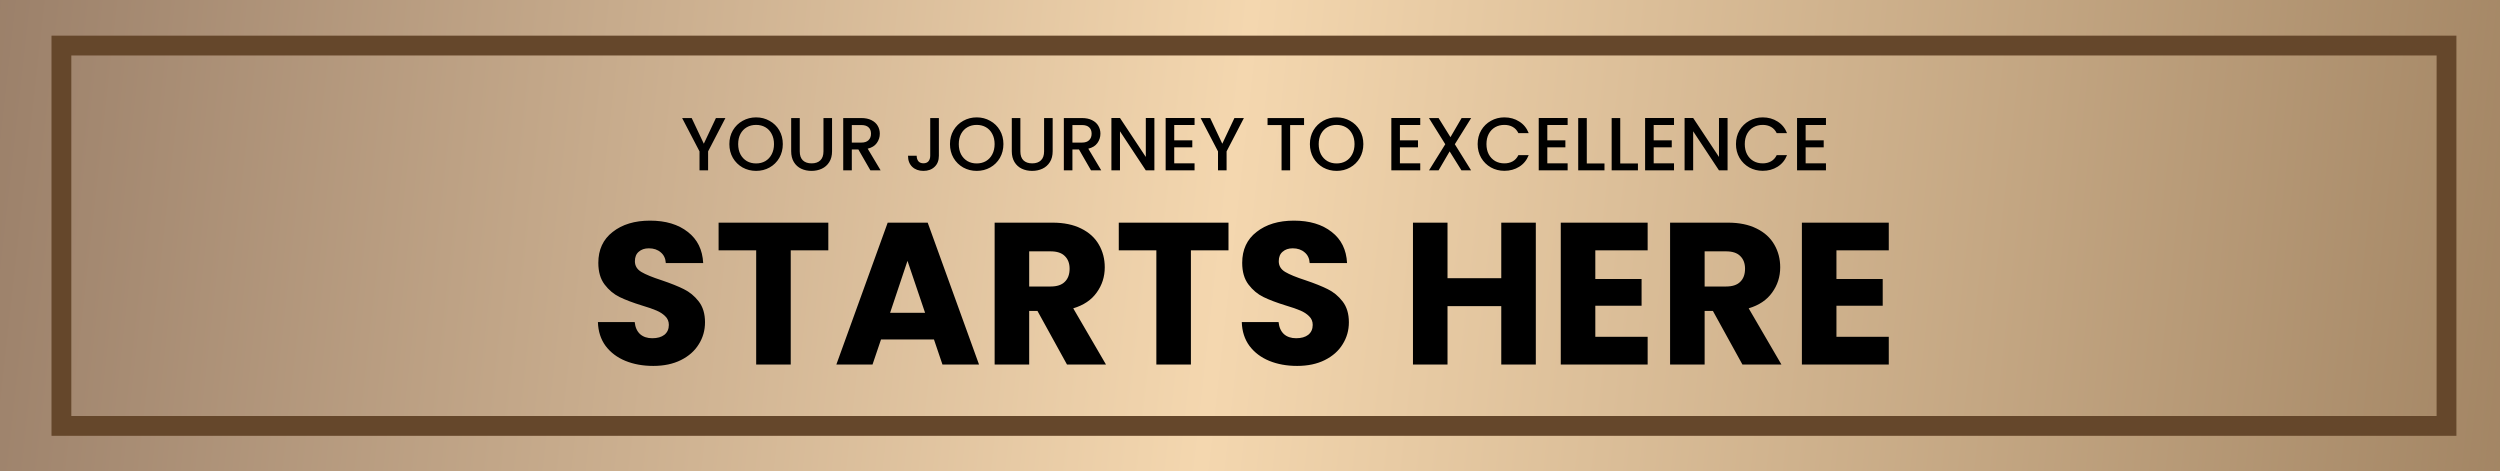 <?xml version="1.0" encoding="UTF-8"?>
<svg xmlns="http://www.w3.org/2000/svg" width="631" height="119" viewBox="0 0 631 119" fill="none">
  <g clip-path="url(#clip0_52_9)">
    <path d="M631 0H0V119H631V0Z" fill="url(#paint0_linear_52_9)"></path>
    <path d="M617.5 11.5H15.5V107.5H617.5V11.5Z" stroke="#65472B" stroke-width="5"></path>
    <path d="M164.889 92.357C162.271 92.357 159.925 91.932 157.851 91.082C155.777 90.232 154.111 88.974 152.853 87.308C151.629 85.642 150.983 83.636 150.915 81.29H160.197C160.333 82.616 160.792 83.636 161.574 84.35C162.356 85.03 163.376 85.37 164.634 85.37C165.926 85.37 166.946 85.081 167.694 84.503C168.442 83.891 168.816 83.058 168.816 82.004C168.816 81.12 168.51 80.389 167.898 79.811C167.32 79.233 166.589 78.757 165.705 78.383C164.855 78.009 163.631 77.584 162.033 77.108C159.721 76.394 157.834 75.68 156.372 74.966C154.91 74.252 153.652 73.198 152.598 71.804C151.544 70.41 151.017 68.591 151.017 66.347C151.017 63.015 152.224 60.414 154.638 58.544C157.052 56.64 160.197 55.688 164.073 55.688C168.017 55.688 171.196 56.64 173.61 58.544C176.024 60.414 177.316 63.032 177.486 66.398H168.051C167.983 65.242 167.558 64.341 166.776 63.695C165.994 63.015 164.991 62.675 163.767 62.675C162.713 62.675 161.863 62.964 161.217 63.542C160.571 64.086 160.248 64.885 160.248 65.939C160.248 67.095 160.792 67.996 161.88 68.642C162.968 69.288 164.668 69.985 166.98 70.733C169.292 71.515 171.162 72.263 172.59 72.977C174.052 73.691 175.31 74.728 176.364 76.088C177.418 77.448 177.945 79.199 177.945 81.341C177.945 83.381 177.418 85.234 176.364 86.9C175.344 88.566 173.848 89.892 171.876 90.878C169.904 91.864 167.575 92.357 164.889 92.357ZM209.067 56.198V63.185H199.581V92H190.86V63.185H181.374V56.198H209.067ZM235.731 85.676H222.369L220.227 92H211.098L224.052 56.198H234.15L247.104 92H237.873L235.731 85.676ZM233.487 78.944L229.05 65.837L224.664 78.944H233.487ZM269.304 92L261.858 78.485H259.767V92H251.046V56.198H265.683C268.505 56.198 270.902 56.691 272.874 57.677C274.88 58.663 276.376 60.023 277.362 61.757C278.348 63.457 278.841 65.361 278.841 67.469C278.841 69.849 278.161 71.974 276.801 73.844C275.475 75.714 273.503 77.04 270.885 77.822L279.147 92H269.304ZM259.767 72.314H265.173C266.771 72.314 267.961 71.923 268.743 71.141C269.559 70.359 269.967 69.254 269.967 67.826C269.967 66.466 269.559 65.395 268.743 64.613C267.961 63.831 266.771 63.44 265.173 63.44H259.767V72.314ZM310.071 56.198V63.185H300.585V92H291.864V63.185H282.378V56.198H310.071ZM327.402 92.357C324.784 92.357 322.438 91.932 320.364 91.082C318.29 90.232 316.624 88.974 315.366 87.308C314.142 85.642 313.496 83.636 313.428 81.29H322.71C322.846 82.616 323.305 83.636 324.087 84.35C324.869 85.03 325.889 85.37 327.147 85.37C328.439 85.37 329.459 85.081 330.207 84.503C330.955 83.891 331.329 83.058 331.329 82.004C331.329 81.12 331.023 80.389 330.411 79.811C329.833 79.233 329.102 78.757 328.218 78.383C327.368 78.009 326.144 77.584 324.546 77.108C322.234 76.394 320.347 75.68 318.885 74.966C317.423 74.252 316.165 73.198 315.111 71.804C314.057 70.41 313.53 68.591 313.53 66.347C313.53 63.015 314.737 60.414 317.151 58.544C319.565 56.64 322.71 55.688 326.586 55.688C330.53 55.688 333.709 56.64 336.123 58.544C338.537 60.414 339.829 63.032 339.999 66.398H330.564C330.496 65.242 330.071 64.341 329.289 63.695C328.507 63.015 327.504 62.675 326.28 62.675C325.226 62.675 324.376 62.964 323.73 63.542C323.084 64.086 322.761 64.885 322.761 65.939C322.761 67.095 323.305 67.996 324.393 68.642C325.481 69.288 327.181 69.985 329.493 70.733C331.805 71.515 333.675 72.263 335.103 72.977C336.565 73.691 337.823 74.728 338.877 76.088C339.931 77.448 340.458 79.199 340.458 81.341C340.458 83.381 339.931 85.234 338.877 86.9C337.857 88.566 336.361 89.892 334.389 90.878C332.417 91.864 330.088 92.357 327.402 92.357ZM387.64 56.198V92H378.919V77.261H365.353V92H356.632V56.198H365.353V70.223H378.919V56.198H387.64ZM402.657 63.185V70.427H414.336V77.159H402.657V85.013H415.866V92H393.936V56.198H415.866V63.185H402.657ZM439.786 92L432.34 78.485H430.249V92H421.528V56.198H436.165C438.987 56.198 441.384 56.691 443.356 57.677C445.362 58.663 446.858 60.023 447.844 61.757C448.83 63.457 449.323 65.361 449.323 67.469C449.323 69.849 448.643 71.974 447.283 73.844C445.957 75.714 443.985 77.04 441.367 77.822L449.629 92H439.786ZM430.249 72.314H435.655C437.253 72.314 438.443 71.923 439.225 71.141C440.041 70.359 440.449 69.254 440.449 67.826C440.449 66.466 440.041 65.395 439.225 64.613C438.443 63.831 437.253 63.44 435.655 63.44H430.249V72.314ZM463.518 63.185V70.427H475.197V77.159H463.518V85.013H476.727V92H454.797V56.198H476.727V63.185H463.518Z" fill="black"></path>
    <path d="M183.094 29.795L178.724 38.212V43H176.558V38.212L172.169 29.795H174.582L177.641 36.274L180.7 29.795H183.094ZM190.836 43.133C189.607 43.133 188.473 42.848 187.435 42.278C186.409 41.695 185.592 40.891 184.984 39.865C184.388 38.826 184.091 37.661 184.091 36.369C184.091 35.077 184.388 33.918 184.984 32.892C185.592 31.866 186.409 31.068 187.435 30.498C188.473 29.915 189.607 29.624 190.836 29.624C192.077 29.624 193.211 29.915 194.237 30.498C195.275 31.068 196.092 31.866 196.688 32.892C197.283 33.918 197.581 35.077 197.581 36.369C197.581 37.661 197.283 38.826 196.688 39.865C196.092 40.891 195.275 41.695 194.237 42.278C193.211 42.848 192.077 43.133 190.836 43.133ZM190.836 41.252C191.71 41.252 192.489 41.056 193.173 40.663C193.857 40.258 194.389 39.688 194.769 38.953C195.161 38.206 195.358 37.344 195.358 36.369C195.358 35.394 195.161 34.539 194.769 33.804C194.389 33.069 193.857 32.506 193.173 32.113C192.489 31.72 191.71 31.524 190.836 31.524C189.962 31.524 189.183 31.72 188.499 32.113C187.815 32.506 187.276 33.069 186.884 33.804C186.504 34.539 186.314 35.394 186.314 36.369C186.314 37.344 186.504 38.206 186.884 38.953C187.276 39.688 187.815 40.258 188.499 40.663C189.183 41.056 189.962 41.252 190.836 41.252ZM201.859 29.795V38.212C201.859 39.213 202.119 39.966 202.638 40.473C203.17 40.98 203.905 41.233 204.842 41.233C205.792 41.233 206.527 40.98 207.046 40.473C207.578 39.966 207.844 39.213 207.844 38.212V29.795H210.01V38.174C210.01 39.251 209.776 40.163 209.307 40.91C208.838 41.657 208.211 42.215 207.426 42.582C206.641 42.949 205.773 43.133 204.823 43.133C203.873 43.133 203.005 42.949 202.22 42.582C201.447 42.215 200.833 41.657 200.377 40.91C199.921 40.163 199.693 39.251 199.693 38.174V29.795H201.859ZM219.689 43L216.649 37.718H214.996V43H212.83V29.795H217.39C218.404 29.795 219.259 29.972 219.955 30.327C220.665 30.682 221.19 31.157 221.532 31.752C221.887 32.347 222.064 33.012 222.064 33.747C222.064 34.608 221.811 35.394 221.304 36.103C220.81 36.8 220.044 37.275 219.005 37.528L222.273 43H219.689ZM214.996 35.989H217.39C218.201 35.989 218.809 35.786 219.214 35.381C219.632 34.976 219.841 34.431 219.841 33.747C219.841 33.063 219.639 32.531 219.233 32.151C218.828 31.758 218.214 31.562 217.39 31.562H214.996V35.989ZM236.972 29.795V39.314C236.972 40.492 236.611 41.423 235.889 42.107C235.179 42.791 234.242 43.133 233.077 43.133C231.911 43.133 230.968 42.791 230.246 42.107C229.536 41.423 229.182 40.492 229.182 39.314H231.367C231.379 39.897 231.525 40.359 231.804 40.701C232.095 41.043 232.519 41.214 233.077 41.214C233.634 41.214 234.058 41.043 234.35 40.701C234.641 40.346 234.787 39.884 234.787 39.314V29.795H236.972ZM246.518 43.133C245.29 43.133 244.156 42.848 243.117 42.278C242.091 41.695 241.274 40.891 240.666 39.865C240.071 38.826 239.773 37.661 239.773 36.369C239.773 35.077 240.071 33.918 240.666 32.892C241.274 31.866 242.091 31.068 243.117 30.498C244.156 29.915 245.29 29.624 246.518 29.624C247.76 29.624 248.893 29.915 249.919 30.498C250.958 31.068 251.775 31.866 252.37 32.892C252.966 33.918 253.263 35.077 253.263 36.369C253.263 37.661 252.966 38.826 252.37 39.865C251.775 40.891 250.958 41.695 249.919 42.278C248.893 42.848 247.76 43.133 246.518 43.133ZM246.518 41.252C247.392 41.252 248.171 41.056 248.855 40.663C249.539 40.258 250.071 39.688 250.451 38.953C250.844 38.206 251.04 37.344 251.04 36.369C251.04 35.394 250.844 34.539 250.451 33.804C250.071 33.069 249.539 32.506 248.855 32.113C248.171 31.72 247.392 31.524 246.518 31.524C245.644 31.524 244.865 31.72 244.181 32.113C243.497 32.506 242.959 33.069 242.566 33.804C242.186 34.539 241.996 35.394 241.996 36.369C241.996 37.344 242.186 38.206 242.566 38.953C242.959 39.688 243.497 40.258 244.181 40.663C244.865 41.056 245.644 41.252 246.518 41.252ZM257.542 29.795V38.212C257.542 39.213 257.801 39.966 258.321 40.473C258.853 40.98 259.587 41.233 260.525 41.233C261.475 41.233 262.209 40.98 262.729 40.473C263.261 39.966 263.527 39.213 263.527 38.212V29.795H265.693V38.174C265.693 39.251 265.458 40.163 264.99 40.91C264.521 41.657 263.894 42.215 263.109 42.582C262.323 42.949 261.456 43.133 260.506 43.133C259.556 43.133 258.688 42.949 257.903 42.582C257.13 42.215 256.516 41.657 256.06 40.91C255.604 40.163 255.376 39.251 255.376 38.174V29.795H257.542ZM275.372 43L272.332 37.718H270.679V43H268.513V29.795H273.073C274.086 29.795 274.941 29.972 275.638 30.327C276.347 30.682 276.873 31.157 277.215 31.752C277.57 32.347 277.747 33.012 277.747 33.747C277.747 34.608 277.494 35.394 276.987 36.103C276.493 36.8 275.727 37.275 274.688 37.528L277.956 43H275.372ZM270.679 35.989H273.073C273.884 35.989 274.492 35.786 274.897 35.381C275.315 34.976 275.524 34.431 275.524 33.747C275.524 33.063 275.321 32.531 274.916 32.151C274.511 31.758 273.896 31.562 273.073 31.562H270.679V35.989ZM291.367 43H289.201L282.684 33.139V43H280.518V29.776H282.684L289.201 39.618V29.776H291.367V43ZM296.377 31.543V35.419H300.937V37.186H296.377V41.233H301.507V43H294.211V29.776H301.507V31.543H296.377ZM313.96 29.795L309.59 38.212V43H307.424V38.212L303.035 29.795H305.448L308.507 36.274L311.566 29.795H313.96ZM329.145 29.795V31.562H325.63V43H323.464V31.562H319.93V29.795H329.145ZM337.362 43.133C336.133 43.133 335 42.848 333.961 42.278C332.935 41.695 332.118 40.891 331.51 39.865C330.915 38.826 330.617 37.661 330.617 36.369C330.617 35.077 330.915 33.918 331.51 32.892C332.118 31.866 332.935 31.068 333.961 30.498C335 29.915 336.133 29.624 337.362 29.624C338.603 29.624 339.737 29.915 340.763 30.498C341.802 31.068 342.619 31.866 343.214 32.892C343.809 33.918 344.107 35.077 344.107 36.369C344.107 37.661 343.809 38.826 343.214 39.865C342.619 40.891 341.802 41.695 340.763 42.278C339.737 42.848 338.603 43.133 337.362 43.133ZM337.362 41.252C338.236 41.252 339.015 41.056 339.699 40.663C340.383 40.258 340.915 39.688 341.295 38.953C341.688 38.206 341.884 37.344 341.884 36.369C341.884 35.394 341.688 34.539 341.295 33.804C340.915 33.069 340.383 32.506 339.699 32.113C339.015 31.72 338.236 31.524 337.362 31.524C336.488 31.524 335.709 31.72 335.025 32.113C334.341 32.506 333.803 33.069 333.41 33.804C333.03 34.539 332.84 35.394 332.84 36.369C332.84 37.344 333.03 38.206 333.41 38.953C333.803 39.688 334.341 40.258 335.025 40.663C335.709 41.056 336.488 41.252 337.362 41.252ZM353.34 31.543V35.419H357.9V37.186H353.34V41.233H358.47V43H351.174V29.776H358.47V31.543H353.34ZM367.199 36.407L371.303 43H368.871L365.888 38.212L363.095 43H360.682L364.786 36.407L360.663 29.795H363.095L366.097 34.621L368.909 29.795H371.322L367.199 36.407ZM372.959 36.369C372.959 35.077 373.257 33.918 373.852 32.892C374.46 31.866 375.277 31.068 376.303 30.498C377.342 29.915 378.475 29.624 379.704 29.624C381.11 29.624 382.358 29.972 383.447 30.669C384.549 31.353 385.347 32.328 385.841 33.595H383.238C382.896 32.898 382.421 32.379 381.813 32.037C381.205 31.695 380.502 31.524 379.704 31.524C378.83 31.524 378.051 31.72 377.367 32.113C376.683 32.506 376.145 33.069 375.752 33.804C375.372 34.539 375.182 35.394 375.182 36.369C375.182 37.344 375.372 38.199 375.752 38.934C376.145 39.669 376.683 40.239 377.367 40.644C378.051 41.037 378.83 41.233 379.704 41.233C380.502 41.233 381.205 41.062 381.813 40.72C382.421 40.378 382.896 39.859 383.238 39.162H385.841C385.347 40.429 384.549 41.404 383.447 42.088C382.358 42.772 381.11 43.114 379.704 43.114C378.463 43.114 377.329 42.829 376.303 42.259C375.277 41.676 374.46 40.872 373.852 39.846C373.257 38.82 372.959 37.661 372.959 36.369ZM390.542 31.543V35.419H395.102V37.186H390.542V41.233H395.672V43H388.376V29.776H395.672V31.543H390.542ZM400.506 41.252H404.971V43H398.34V29.795H400.506V41.252ZM408.948 41.252H413.413V43H406.782V29.795H408.948V41.252ZM417.391 31.543V35.419H421.951V37.186H417.391V41.233H422.521V43H415.225V29.776H422.521V31.543H417.391ZM436.038 43H433.872L427.355 33.139V43H425.189V29.776H427.355L433.872 39.618V29.776H436.038V43ZM438.16 36.369C438.16 35.077 438.458 33.918 439.053 32.892C439.661 31.866 440.478 31.068 441.504 30.498C442.543 29.915 443.676 29.624 444.905 29.624C446.311 29.624 447.559 29.972 448.648 30.669C449.75 31.353 450.548 32.328 451.042 33.595H448.439C448.097 32.898 447.622 32.379 447.014 32.037C446.406 31.695 445.703 31.524 444.905 31.524C444.031 31.524 443.252 31.72 442.568 32.113C441.884 32.506 441.346 33.069 440.953 33.804C440.573 34.539 440.383 35.394 440.383 36.369C440.383 37.344 440.573 38.199 440.953 38.934C441.346 39.669 441.884 40.239 442.568 40.644C443.252 41.037 444.031 41.233 444.905 41.233C445.703 41.233 446.406 41.062 447.014 40.72C447.622 40.378 448.097 39.859 448.439 39.162H451.042C450.548 40.429 449.75 41.404 448.648 42.088C447.559 42.772 446.311 43.114 444.905 43.114C443.664 43.114 442.53 42.829 441.504 42.259C440.478 41.676 439.661 40.872 439.053 39.846C438.458 38.82 438.16 37.661 438.16 36.369ZM455.743 31.543V35.419H460.303V37.186H455.743V41.233H460.873V43H453.577V29.776H460.873V31.543H455.743Z" fill="black"></path>
  </g>
  <defs>
    <linearGradient id="paint0_linear_52_9" x1="-316.108" y1="39" x2="876.732" y2="171.511" gradientUnits="userSpaceOnUse">
      <stop stop-color="#442B26"></stop>
      <stop offset="0.52" stop-color="#F4D7AF"></stop>
      <stop offset="1" stop-color="#65472B"></stop>
    </linearGradient>
    <clipPath id="clip0_52_9">
      <rect width="631" height="119" fill="white"></rect>
    </clipPath>
  </defs>
</svg>
